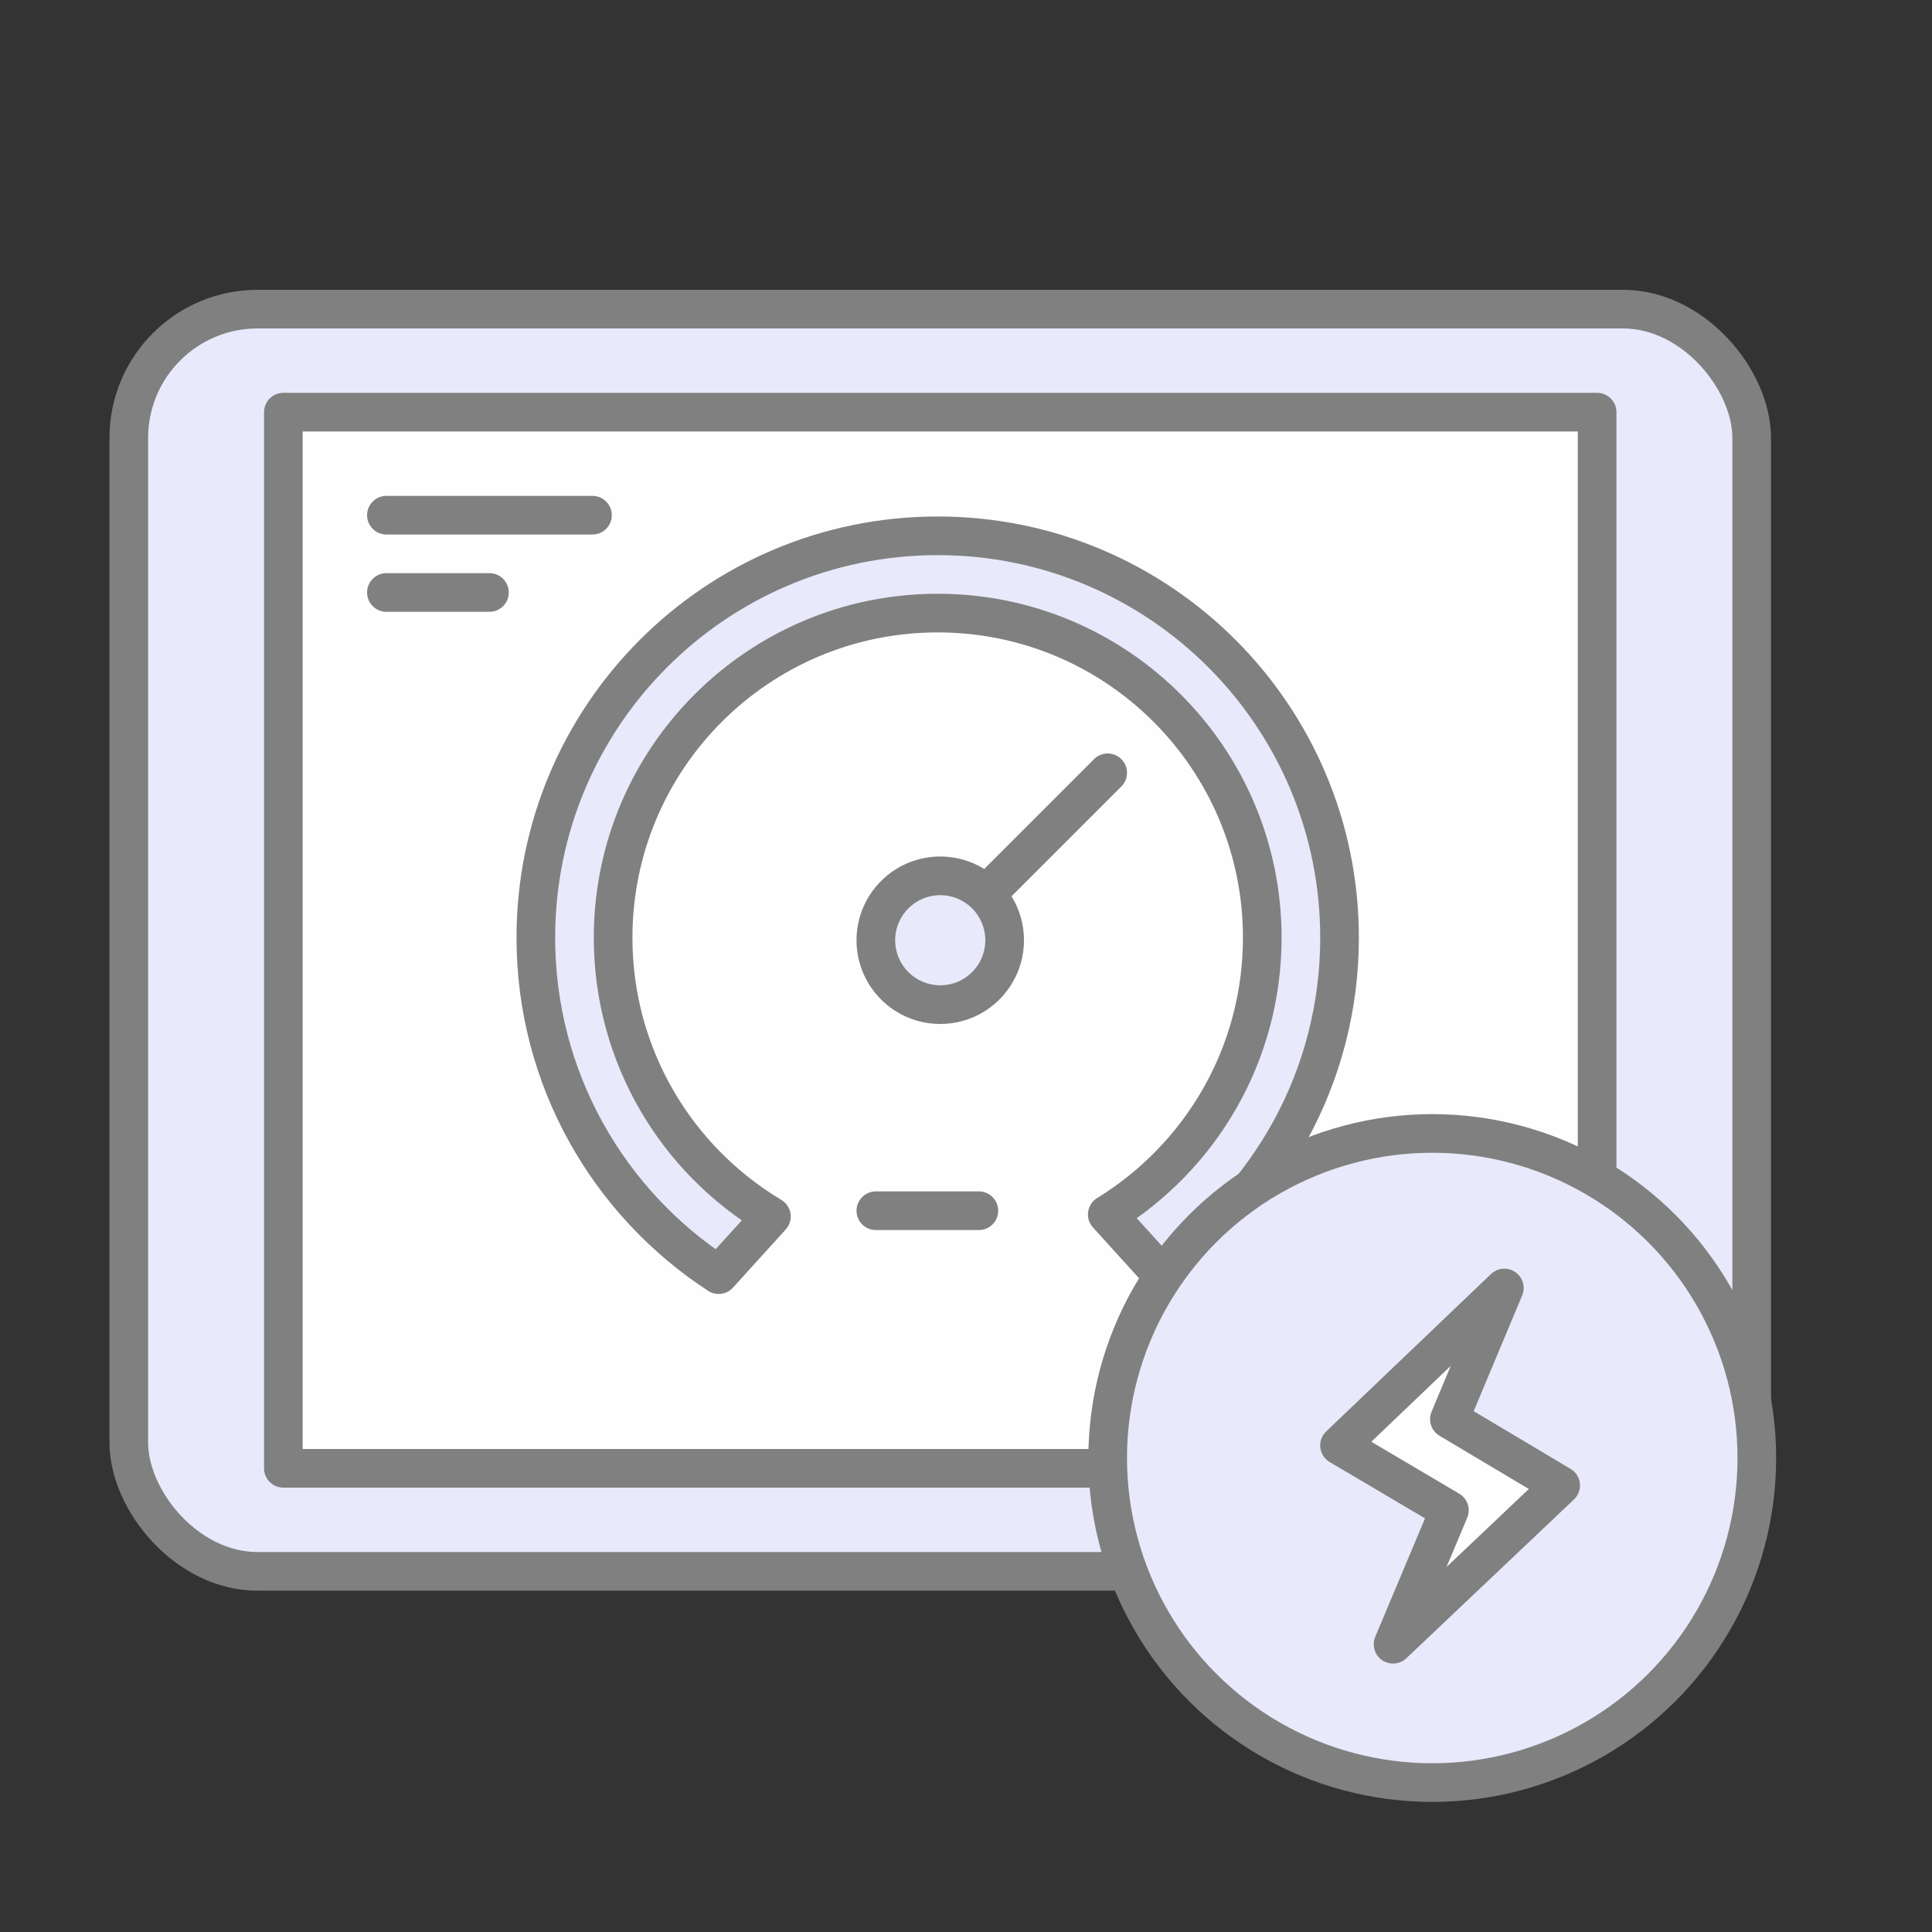 <?xml version="1.0" encoding="UTF-8"?>
<svg xmlns="http://www.w3.org/2000/svg" width="75" height="75" viewBox="0 0 75 75" fill="none">
  <rect x="0" y="0" width="75" height="75" fill="#333333" stroke="none"/>
  <rect x="5" y="12" width="63" height="49" rx="5" fill="#E8E9FA" stroke="#808080" stroke-width="1.5" stroke-linejoin="round"></rect>
  <rect x="11" y="16" width="51" height="41" fill="#FEFEFE" stroke="#808080" stroke-width="1.5" stroke-linejoin="round"></rect>
  <path d="M36.5 36.5L43 30" stroke="#808080" stroke-width="1.5" stroke-linecap="round"></path>
  <path d="M39 36.5C39 37.881 37.881 39 36.5 39C35.119 39 34 37.881 34 36.5C34 35.119 35.119 34 36.5 34C37.881 34 39 35.119 39 36.5Z" fill="#E8E9FA"></path>
  <path d="M38.25 36.5C38.25 37.467 37.467 38.25 36.5 38.25V39.75C38.295 39.75 39.75 38.295 39.75 36.5H38.25ZM36.5 38.25C35.533 38.25 34.75 37.467 34.75 36.5H33.25C33.25 38.295 34.705 39.75 36.5 39.75V38.25ZM34.75 36.5C34.75 35.533 35.533 34.75 36.5 34.75V33.25C34.705 33.25 33.25 34.705 33.25 36.5H34.75ZM36.5 34.75C37.467 34.75 38.25 35.533 38.25 36.5H39.75C39.75 34.705 38.295 33.25 36.5 33.25V34.75Z" fill="#808080"></path>
  <path fill-rule="evenodd" clip-rule="evenodd" d="M27.899 49.481C23.626 46.699 20.801 41.879 20.801 36.4C20.801 27.784 27.785 20.8 36.401 20.8C45.016 20.8 52.001 27.784 52.001 36.4C52.001 41.825 49.231 46.604 45.028 49.399L42.984 47.146C46.594 44.93 49.001 40.946 49.001 36.4C49.001 29.441 43.36 23.8 36.401 23.8C29.442 23.8 23.801 29.441 23.801 36.4C23.801 41 26.266 45.024 29.947 47.224L27.899 49.481Z" fill="#E8E9FA"></path>
  <path d="M27.899 49.481L27.489 50.11C27.798 50.311 28.207 50.258 28.454 49.986L27.899 49.481ZM45.028 49.399L44.473 49.903C44.722 50.178 45.135 50.229 45.444 50.023L45.028 49.399ZM42.984 47.146L42.592 46.507C42.401 46.623 42.273 46.819 42.242 47.04C42.21 47.261 42.279 47.484 42.429 47.65L42.984 47.146ZM29.947 47.224L30.502 47.728C30.653 47.561 30.722 47.336 30.689 47.114C30.656 46.891 30.525 46.696 30.332 46.58L29.947 47.224ZM20.051 36.4C20.051 42.143 23.013 47.195 27.489 50.11L28.308 48.853C24.239 46.203 21.551 41.615 21.551 36.4H20.051ZM36.401 20.05C27.371 20.05 20.051 27.37 20.051 36.4H21.551C21.551 28.198 28.199 21.55 36.401 21.55V20.05ZM52.751 36.4C52.751 27.37 45.431 20.05 36.401 20.05V21.55C44.602 21.55 51.251 28.198 51.251 36.4H52.751ZM45.444 50.023C49.846 47.095 52.751 42.087 52.751 36.4H51.251C51.251 41.564 48.615 46.113 44.613 48.775L45.444 50.023ZM42.429 47.65L44.473 49.903L45.584 48.895L43.54 46.642L42.429 47.65ZM43.377 47.785C47.199 45.438 49.751 41.218 49.751 36.4H48.251C48.251 40.675 45.988 44.421 42.592 46.507L43.377 47.785ZM49.751 36.4C49.751 29.027 43.774 23.05 36.401 23.05V24.55C42.946 24.55 48.251 29.855 48.251 36.4H49.751ZM36.401 23.05C29.028 23.05 23.051 29.027 23.051 36.4H24.551C24.551 29.855 29.856 24.55 36.401 24.55V23.05ZM23.051 36.4C23.051 41.275 25.664 45.538 29.562 47.868L30.332 46.58C26.868 44.51 24.551 40.725 24.551 36.4H23.051ZM28.454 49.986L30.502 47.728L29.392 46.72L27.343 48.978L28.454 49.986Z" fill="#808080"></path>
  <path d="M15 20H23" stroke="#808080" stroke-width="1.5" stroke-linecap="round"></path>
  <path d="M15 23H19" stroke="#808080" stroke-width="1.5" stroke-linecap="round"></path>
  <path d="M34 47H38" stroke="#808080" stroke-width="1.5" stroke-linecap="round"></path>
  <circle cx="55.6" cy="56.6" r="12.6" fill="#E8E9FA" stroke="#808080" stroke-width="1.5" stroke-linejoin="round"></circle>
  <path d="M52 56.111L58.398 50L56.265 55.092L60.584 57.665L54.079 63.829L56.265 58.63L52 56.111Z" fill="#FEFEFE" stroke="#808080" stroke-width="1.5" stroke-linejoin="round"></path>
</svg>
